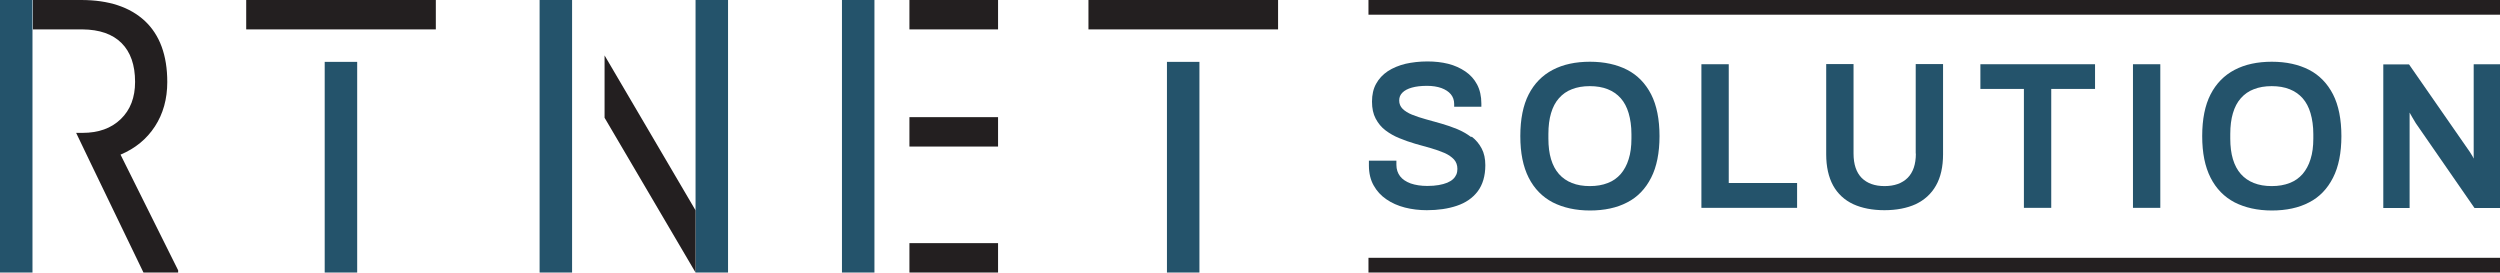 <?xml version="1.0" encoding="UTF-8"?>
<svg id="Layer_1" data-name="Layer 1" xmlns="http://www.w3.org/2000/svg" viewBox="0 0 170.08 18.54">
  <defs>
    <style>
      .cls-1 {
        fill: #24536b;
      }

      .cls-1, .cls-2 {
        stroke-width: 0px;
      }

      .cls-2 {
        fill: #231f20;
      }
    </style>
  </defs>
  <g>
    <g>
      <path class="cls-2" d="M2.21,0h3.31c1.88,0,3.32.48,4.34,1.43,1.01.95,1.52,2.33,1.52,4.15,0,1.15-.28,2.16-.84,3.02-.56.86-1.34,1.5-2.34,1.92l3.92,7.87v.15h-2.36l-3.62-7.5-.96-2h.43c1.09,0,1.96-.31,2.61-.94.65-.63.97-1.47.97-2.53,0-1.15-.31-2.03-.92-2.64s-1.5-.92-2.66-.93h-3.37V0Z"/>
      <rect class="cls-1" width="2.21" height="18.54"/>
    </g>
    <g>
      <path class="cls-2" d="M29.65,2h-12.9V0h12.9v2Z"/>
      <rect class="cls-1" x="22.09" y="4.21" width="2.21" height="14.33"/>
    </g>
    <g>
      <path class="cls-2" d="M86.95,2h-12.9V0h12.9v2Z"/>
      <rect class="cls-1" x="79.39" y="4.21" width="2.21" height="14.33"/>
    </g>
    <g>
      <rect class="cls-1" x="57.28" width="2.21" height="18.54"/>
      <rect class="cls-2" x="61.87" width="6.03" height="2"/>
      <rect class="cls-2" x="61.87" y="16.54" width="6.03" height="2"/>
      <rect class="cls-2" x="61.87" y="7.97" width="6.03" height="2"/>
    </g>
    <g>
      <rect class="cls-1" x="36.71" width="2.21" height="18.54"/>
      <rect class="cls-1" x="47.32" width="2.21" height="18.54"/>
      <polygon class="cls-2" points="41.13 8.01 47.32 18.54 47.32 14.31 41.13 3.77 41.13 8.01"/>
    </g>
  </g>
  <path class="cls-2" d="M170.08,18.54h-76.98v-1h76.98v1Z"/>
  <path class="cls-2" d="M170.08,1h-76.98v-1h76.98v1Z"/>
  <g>
    <path class="cls-1" d="M100.08,9.32c-.28-.21-.59-.39-.95-.54-.35-.14-.71-.27-1.07-.37-.34-.1-.69-.2-1.07-.3-.34-.09-.65-.2-.93-.31-.27-.11-.48-.24-.64-.4-.15-.15-.23-.34-.23-.56s.07-.39.22-.54c.15-.15.36-.26.64-.34.28-.08.63-.12,1.03-.12.37,0,.7.05.98.15.27.1.49.24.64.42.15.18.23.4.23.66v.19h1.85v-.22c0-.49-.1-.93-.29-1.29-.19-.36-.46-.66-.8-.89-.34-.23-.73-.41-1.17-.52-.44-.11-.92-.16-1.41-.16-.54,0-1.04.06-1.49.16-.45.11-.86.28-1.2.5-.34.23-.61.51-.8.86-.19.34-.28.75-.28,1.21s.08.84.25,1.16c.17.32.39.59.67.8.28.21.59.39.94.53.34.14.7.27,1.08.38l1.07.3c.34.1.65.21.93.33.27.12.48.27.64.44.15.17.23.38.23.64,0,.13-.02.26-.07.38-.05.11-.12.22-.22.31-.1.1-.24.18-.4.25-.17.07-.36.12-.58.16-.22.04-.49.06-.78.06-.43,0-.81-.06-1.13-.17-.32-.12-.56-.28-.72-.49-.16-.21-.25-.47-.25-.77,0-.04,0-.08,0-.13,0-.05,0-.09,0-.11v-.05h-1.87v.05s0,.07,0,.12c0,.06,0,.12,0,.17,0,.51.11.97.32,1.34.21.38.5.7.87.95.36.25.79.44,1.26.56.47.12.97.18,1.49.18.76,0,1.45-.1,2.04-.3.6-.2,1.08-.53,1.42-.98.34-.45.52-1.05.52-1.78,0-.44-.08-.82-.25-1.14-.17-.32-.39-.58-.67-.8Z"/>
    <path class="cls-1" d="M110.7,4.75c-.7-.36-1.55-.55-2.53-.55s-1.82.18-2.53.55c-.71.37-1.26.93-1.64,1.67-.38.74-.57,1.69-.57,2.84s.19,2.08.57,2.83c.38.75.93,1.31,1.64,1.68.71.36,1.56.55,2.53.55s1.83-.18,2.53-.55c.71-.36,1.25-.93,1.63-1.68.38-.74.57-1.7.57-2.83s-.19-2.1-.57-2.84c-.38-.74-.93-1.31-1.63-1.67ZM109.38,12.45c-.35.14-.76.21-1.22.21s-.87-.07-1.22-.21c-.35-.14-.64-.34-.88-.61-.24-.27-.42-.61-.54-1.01-.12-.4-.18-.87-.18-1.4v-.31c0-.54.06-1.02.18-1.42.12-.41.3-.75.54-1.02.24-.27.53-.48.88-.61.35-.14.76-.21,1.22-.21s.87.07,1.22.21c.35.14.64.34.88.61.24.27.42.61.54,1.02.12.41.19.89.19,1.42v.31c0,.53-.06,1-.19,1.4-.12.4-.31.74-.54,1.01-.24.27-.53.48-.88.61Z"/>
    <polygon class="cls-1" points="117.61 4.37 115.75 4.37 115.75 14.14 122.26 14.14 122.26 12.45 117.61 12.45 117.61 4.37"/>
    <path class="cls-1" d="M130.34,10.45c0,.73-.19,1.28-.56,1.65-.37.37-.9.56-1.57.56s-1.19-.19-1.56-.56c-.36-.37-.55-.92-.55-1.65v-6.09h-1.86v6.14c0,.84.16,1.55.47,2.12.31.56.77.99,1.37,1.27.59.27,1.3.41,2.12.41s1.54-.14,2.13-.41c.59-.28,1.06-.7,1.38-1.27.32-.56.48-1.28.48-2.12v-6.14h-1.86v6.09Z"/>
    <polygon class="cls-1" points="134.73 6.05 137.69 6.05 137.69 14.14 139.55 14.14 139.55 6.05 142.53 6.05 142.53 4.37 134.73 4.37 134.73 6.05"/>
    <rect class="cls-1" x="145.11" y="4.37" width="1.86" height="9.77"/>
    <path class="cls-1" d="M157.09,4.75c-.7-.36-1.55-.55-2.53-.55s-1.82.18-2.53.55c-.71.37-1.26.93-1.64,1.67-.38.74-.57,1.69-.57,2.84s.19,2.08.57,2.83c.38.75.93,1.31,1.64,1.68.71.36,1.56.55,2.53.55s1.83-.18,2.53-.55c.71-.36,1.25-.93,1.63-1.68.38-.74.57-1.7.57-2.83s-.19-2.1-.57-2.84c-.38-.74-.93-1.31-1.63-1.67ZM155.77,12.45c-.35.14-.76.21-1.22.21s-.87-.07-1.22-.21c-.35-.14-.64-.34-.88-.61-.24-.27-.42-.61-.54-1.01-.12-.4-.18-.87-.18-1.4v-.31c0-.54.06-1.02.18-1.42.12-.41.3-.75.54-1.02.24-.27.53-.48.88-.61.35-.14.76-.21,1.22-.21s.87.07,1.22.21c.35.14.64.34.88.61.24.27.42.61.54,1.02.12.41.19.89.19,1.42v.31c0,.53-.06,1-.19,1.4-.12.4-.31.74-.54,1.01-.24.27-.53.48-.88.61Z"/>
    <path class="cls-1" d="M168.29,4.37v6.42s-.05-.1-.08-.16c-.06-.09-.11-.19-.18-.29-.07-.1-.12-.18-.16-.23l-3.98-5.73h-1.75v9.77h1.79v-6.49c.04.07.09.17.17.3.09.16.18.3.25.42l3.98,5.75.02.02h1.74V4.37h-1.79Z"/>
  </g>
</svg>